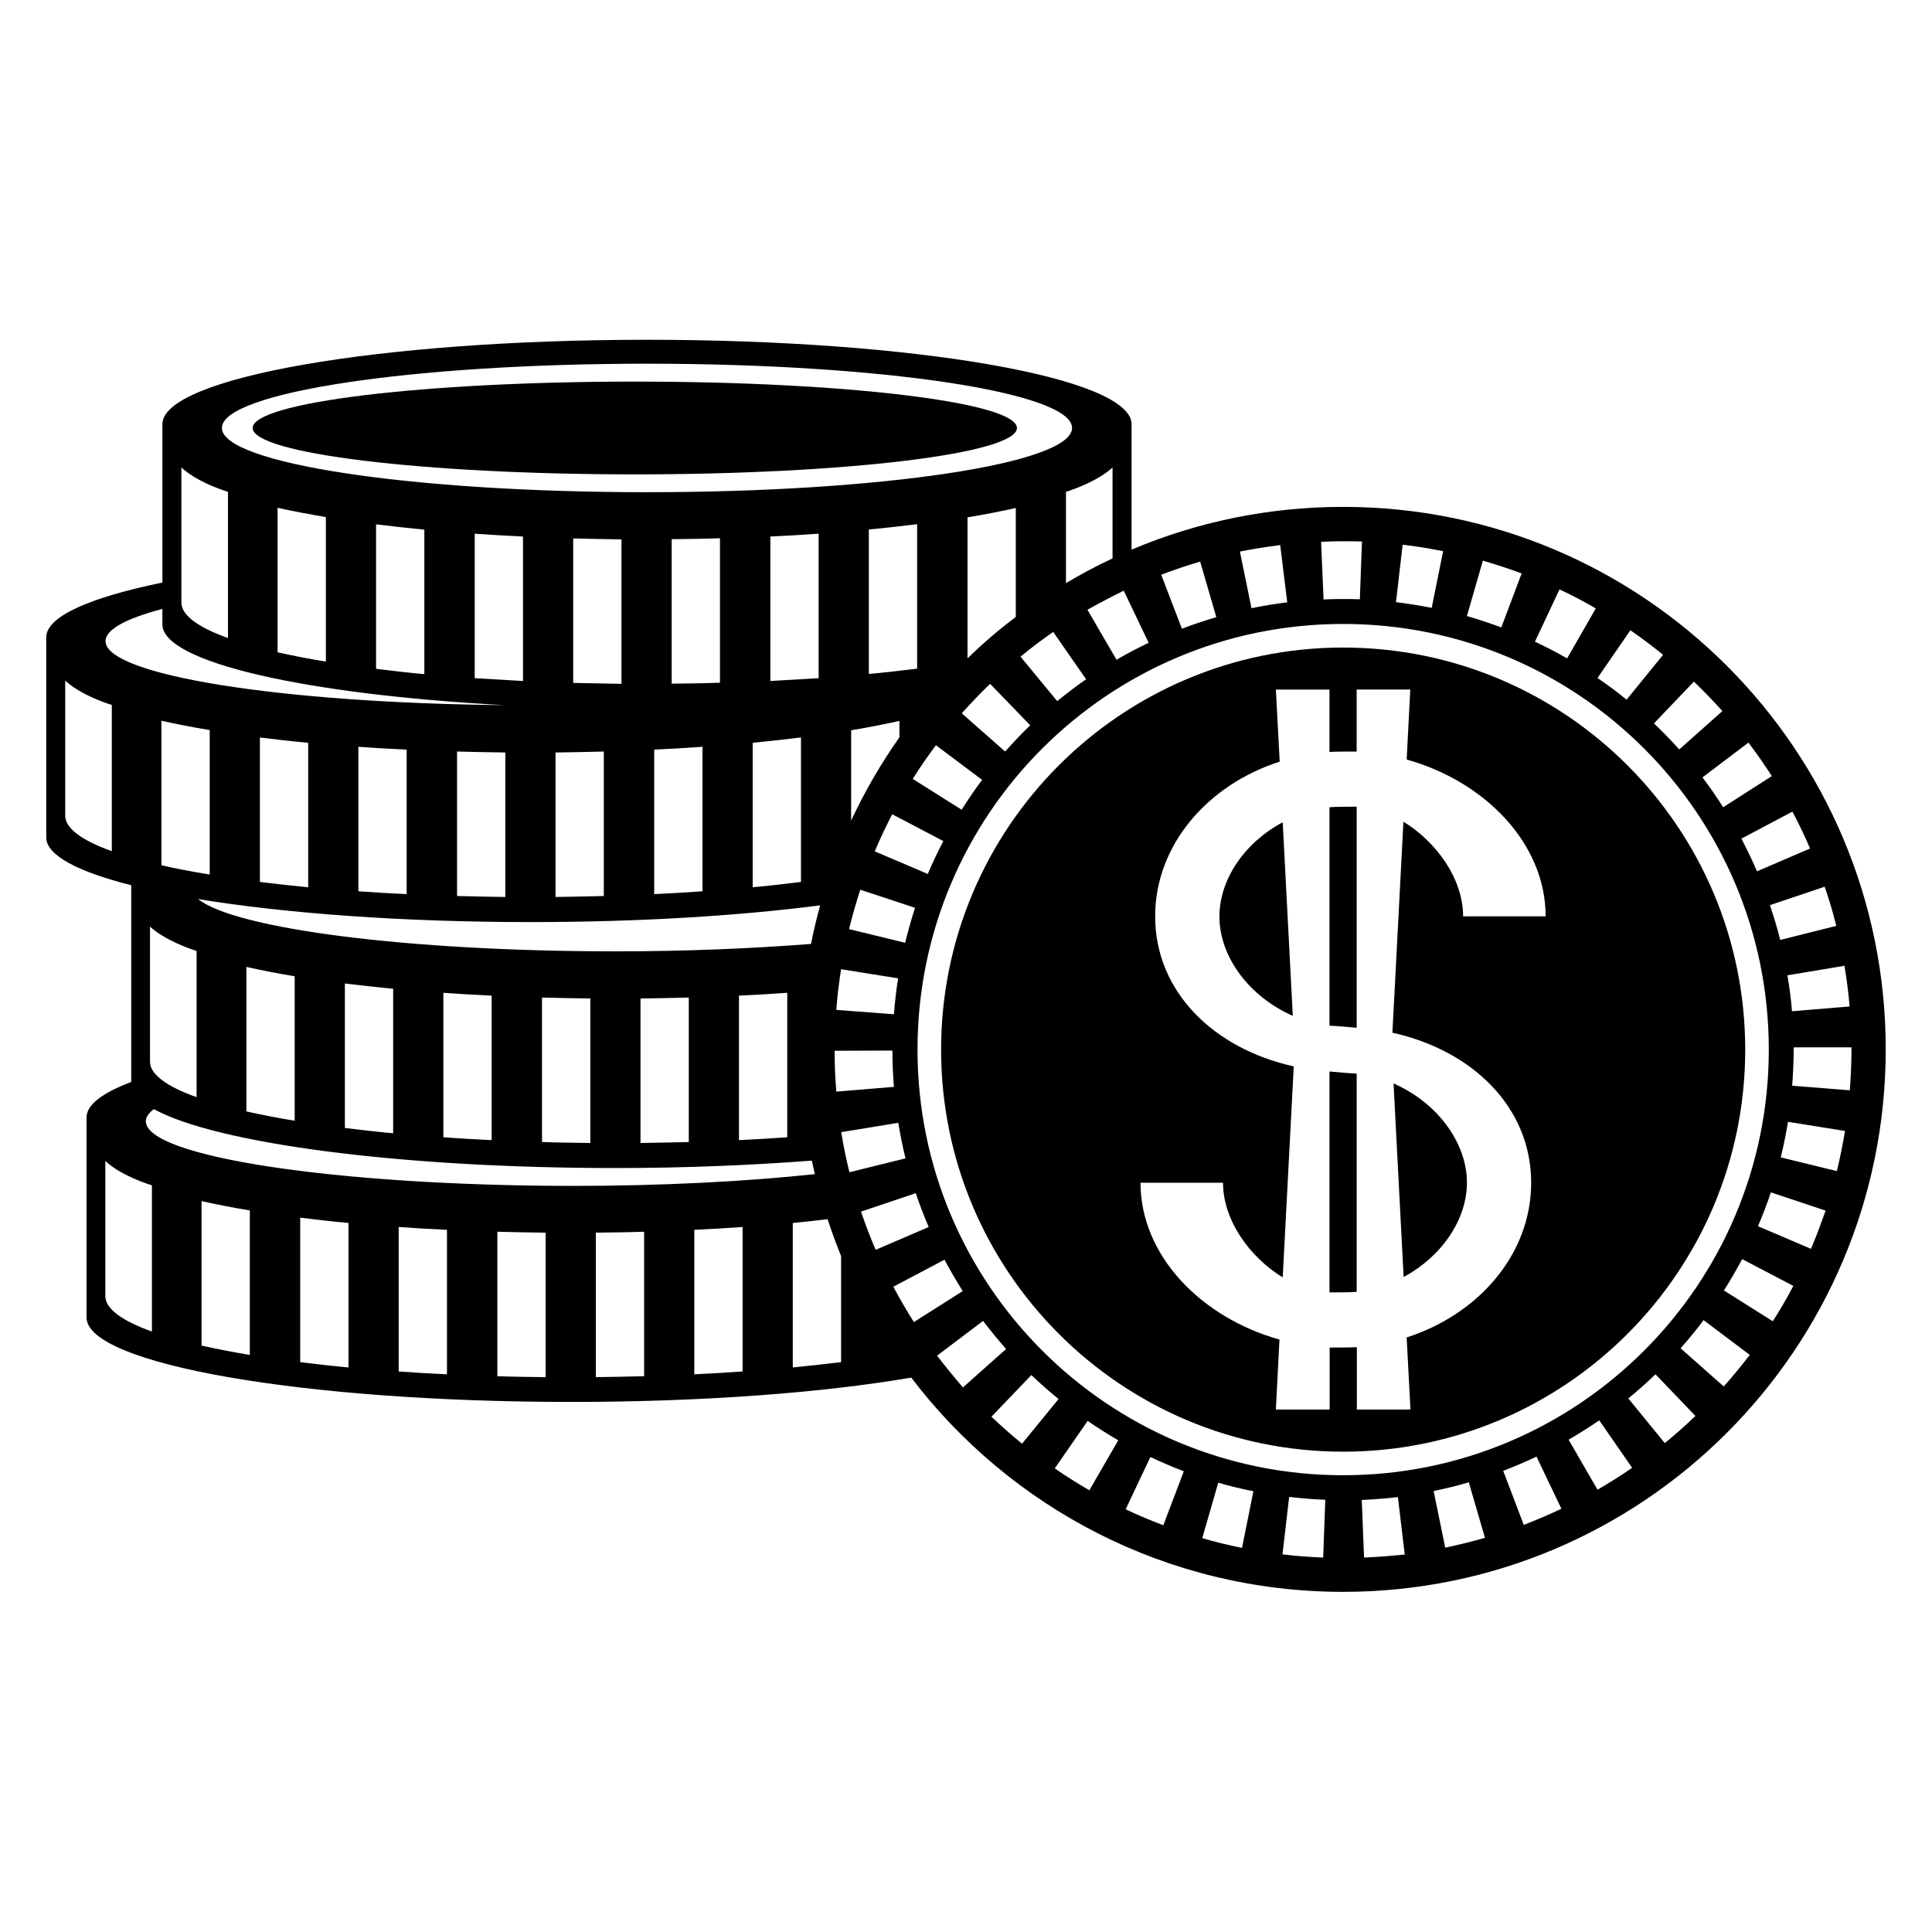 <?xml version="1.0" encoding="UTF-8"?>
<!-- The Best Svg Icon site in the world: iconSvg.co, Visit us! https://iconsvg.co -->
<svg fill="#000000" width="800px" height="800px" version="1.1" viewBox="144 144 512 512" xmlns="http://www.w3.org/2000/svg">
 <g>
  <path d="m413.5 257.42c0 6.789-45.336 12.293-101.27 12.293-55.926 0-101.27-5.504-101.27-12.293s45.34-12.293 101.27-12.293c55.93 0 101.27 5.504 101.27 12.293"/>
  <path d="m499.95 278.33c-19.902 0-38.844 4.031-56.074 11.336v-33.25c0-12.344-57.484-22.371-128.42-22.371-70.934 0-128.42 10.027-128.42 22.371v41.969c-19.145 3.93-30.781 8.969-30.781 14.508v53.051c0 4.684 8.312 9.07 22.52 12.645v52.145c-7.609 2.871-11.84 6.047-11.84 9.371v53.051c0 12.344 57.484 22.371 128.42 22.371 35.164 0 66.957-2.469 90.133-6.449 26.25 34.512 67.762 56.781 114.46 56.781 79.398 0 143.79-64.387 143.79-143.79-0.004-79.402-64.391-143.74-143.79-143.74zm134.21 132.4-15.266 1.258c-0.25-3.176-0.656-6.398-1.211-9.523l15.113-2.519c0.609 3.578 1.062 7.207 1.363 10.785zm-3.527-21.363-14.863 3.727c-0.754-3.125-1.715-6.195-2.719-9.219l14.508-4.887c1.16 3.375 2.219 6.852 3.074 10.379zm-6.949-20.504-14.055 6.047c-1.258-2.922-2.672-5.844-4.133-8.664l13.504-7.152c1.711 3.168 3.269 6.445 4.684 9.77zm-16.324-28.062c2.168 2.871 4.231 5.844 6.195 8.867l-12.898 8.262c-1.715-2.719-3.578-5.391-5.492-7.91zm-6.902-8.363-11.438 10.176c-2.117-2.367-4.383-4.684-6.699-6.902l10.578-11.082c2.621 2.519 5.141 5.137 7.559 7.809zm-24.387-21.41c2.973 2.066 5.894 4.231 8.664 6.5l-9.672 11.891c-2.469-2.016-5.039-3.93-7.707-5.742zm-18.789-10.832c3.273 1.512 6.5 3.223 9.621 5.039l-7.609 13.25c-2.769-1.613-5.644-3.074-8.516-4.434zm-20.305-7.609c3.477 1.008 6.902 2.117 10.277 3.375l-5.391 14.309c-2.973-1.109-6.047-2.117-9.117-3.023zm-21.262-4.231c3.578 0.402 7.203 1.008 10.73 1.715l-3.023 15.012c-3.125-0.605-6.297-1.109-9.473-1.512zm-10.781-0.859-0.555 15.316c-3.176-0.102-6.398-0.102-9.621 0.051l-0.656-15.266c3.578-0.199 7.207-0.199 10.832-0.102zm-21.664 0.961 1.863 15.164c-3.176 0.402-6.348 0.906-9.473 1.562l-3.074-15.012c3.531-0.711 7.109-1.262 10.684-1.715zm-21.211 4.383 4.281 14.711c-3.074 0.906-6.144 1.914-9.117 3.074l-5.492-14.309c3.426-1.312 6.852-2.469 10.328-3.477zm-20.25 7.707 6.598 13.805c-2.871 1.359-5.742 2.871-8.516 4.484l-7.707-13.25c3.176-1.766 6.398-3.477 9.625-5.039zm-2.973-8.566c-4.231 1.965-8.363 4.18-12.344 6.551v-24.184c2.215-0.707 8.465-2.922 12.344-6.449zm-52.648 202.38c-1.914-3.023-3.777-6.195-5.441-9.371l13.551-7.152c1.512 2.82 3.125 5.594 4.836 8.312zm-10.129-19.145c-1.41-3.273-2.719-6.699-3.879-10.125l14.508-4.887c1.008 3.023 2.168 6.047 3.426 8.969zm-68.922-79.098c-55.066 0-100.86-5.996-110.64-13.855 23.023 3.777 54.008 6.098 88.168 6.098 28.766 0 55.27-1.664 76.68-4.434-0.906 3.375-1.762 6.801-2.418 10.227-15.566 1.207-33.051 1.965-51.793 1.965zm45.496 10.98v38.289c-4.18 0.301-8.414 0.555-12.797 0.754v-38.289c4.383-0.199 8.664-0.449 12.797-0.754zm-26.098 1.262v38.289c-4.18 0.102-8.465 0.203-12.797 0.25v-38.289c4.332-0.051 8.617-0.152 12.797-0.25zm-26.098 0.25v38.289c-4.332-0.051-8.613-0.102-12.797-0.25v-38.289c4.184 0.098 8.465 0.199 12.797 0.25zm-26.148-0.754v38.289c-4.383-0.203-8.664-0.453-12.797-0.754v-38.289c4.184 0.301 8.465 0.551 12.797 0.754zm-26.098-1.816v38.289c-4.434-0.402-8.715-0.906-12.797-1.41v-38.289c4.082 0.504 8.363 0.957 12.797 1.41zm-26.098-3.324v38.289c-4.637-0.754-8.918-1.613-12.797-2.469v-38.289c3.883 0.855 8.164 1.715 12.797 2.469zm-35.316-29.422v-38.289c3.879 0.855 8.16 1.715 12.797 2.469v38.289c-4.633-0.758-8.918-1.562-12.797-2.469zm9.32 22.723v38.742c-7.91-2.82-12.344-6.047-12.344-9.371v-35.82c3.883 3.527 10.18 5.742 12.344 6.449zm16.777-18.289v-38.289c4.082 0.504 8.363 1.008 12.797 1.41v38.289c-4.434-0.453-8.715-0.906-12.797-1.41zm26.098 2.469v-38.289c4.18 0.301 8.414 0.555 12.797 0.754v38.289c-4.332-0.199-8.613-0.453-12.797-0.754zm26.148 1.258v-38.289c4.18 0.102 8.465 0.203 12.797 0.25v38.289c-4.332-0.047-8.617-0.148-12.797-0.25zm4.684-57.734v-38.289c4.18 0.301 8.414 0.555 12.797 0.754v38.289c-4.383-0.25-8.664-0.504-12.797-0.754zm34.211 19.445v38.289c-4.18 0.102-8.465 0.203-12.797 0.25v-38.289c4.332-0.047 8.613-0.148 12.797-0.25zm-8.113-18.188v-38.289c4.18 0.102 8.465 0.203 12.797 0.25v38.289c-4.332-0.098-8.613-0.148-12.797-0.25zm34.262 16.93v38.289c-4.18 0.301-8.414 0.555-12.797 0.754v-38.289c4.332-0.199 8.613-0.453 12.797-0.754zm-8.164-16.727v-38.289c4.332-0.051 8.613-0.102 12.797-0.25v38.289c-4.18 0.148-8.465 0.199-12.797 0.25zm34.262 14.258v38.289c-4.082 0.504-8.363 1.008-12.797 1.41v-38.289c4.434-0.453 8.715-0.906 12.797-1.41zm-8.113-14.965v-38.289c4.383-0.203 8.664-0.453 12.797-0.754v38.289c-4.18 0.25-8.465 0.504-12.797 0.754zm65.043-16.977c-4.484 3.375-8.766 7.055-12.797 10.984v-37.383c4.637-0.754 8.918-1.613 12.797-2.469zm-26.148 13.703c-4.082 0.504-8.363 1.008-12.797 1.41v-38.289c4.434-0.402 8.715-0.906 12.797-1.41zm-4.688 13.855v4.332c-4.887 6.953-9.168 14.309-12.797 22.066l0.004-23.93c4.633-0.758 8.914-1.613 12.793-2.469zm-15.465 65.797 15.113 2.418c-0.504 3.125-0.855 6.348-1.109 9.523l-15.266-1.16c0.254-3.629 0.707-7.254 1.262-10.781zm13.602 21.562c0 3.223 0.152 6.449 0.402 9.621l-15.266 1.258c-0.301-3.578-0.453-7.203-0.453-10.832zm1.562 19.145c0.504 3.176 1.16 6.348 1.914 9.422l-14.863 3.68c-0.855-3.477-1.613-7.055-2.168-10.629zm1.812-47.711-14.863-3.629c0.855-3.477 1.863-7.004 2.973-10.43l14.508 4.785c-0.953 3.027-1.859 6.148-2.617 9.273zm-8.059-24.234c1.41-3.324 2.973-6.602 4.637-9.824l13.551 7.106c-1.461 2.82-2.871 5.742-4.133 8.715zm10.074-19.195c1.914-3.023 3.981-6.047 6.144-8.918l12.242 9.168c-1.914 2.57-3.727 5.238-5.441 7.91zm13-17.379c2.367-2.672 4.887-5.289 7.508-7.809l10.629 10.984c-2.316 2.215-4.535 4.586-6.648 6.953zm15.566-15.016c2.769-2.316 5.691-4.484 8.664-6.551l8.715 12.543c-2.621 1.812-5.188 3.777-7.656 5.793zm-98.996-77.637c62.219 0 112.65 7.609 112.65 17.027 0 9.422-50.43 17.027-112.65 17.027-62.219 0-112.65-7.609-112.65-17.027s50.43-17.027 112.65-17.027zm-58.996 43.984v38.289c-4.434-0.402-8.715-0.906-12.797-1.41v-38.289c4.129 0.504 8.363 0.957 12.797 1.41zm-26.098-3.324v38.289c-4.637-0.754-8.918-1.613-12.797-2.469v-38.289c3.879 0.855 8.16 1.66 12.797 2.469zm-38.289-13.152c3.879 3.578 10.125 5.742 12.344 6.449v38.742c-7.91-2.82-12.344-6.047-12.344-9.371zm-18.441 101.67c-7.91-2.82-12.344-6.047-12.344-9.371v-35.82c3.879 3.578 10.125 5.742 12.344 6.449zm-1.664-55.672c0-3.074 5.492-5.996 15.062-8.516v4.082c0 10.078 38.137 18.59 90.586 21.41-58.895-0.555-105.65-7.91-105.65-16.977zm12.293 182.98c-7.91-2.82-12.344-6.047-12.344-9.371v-35.82c3.879 3.578 10.125 5.742 12.344 6.449zm25.949 6.195c-4.637-0.754-8.918-1.613-12.797-2.469v-38.289c3.879 0.855 8.16 1.715 12.797 2.469zm26.145 3.324c-4.434-0.402-8.715-0.906-12.797-1.41v-38.289c4.082 0.504 8.363 1.008 12.797 1.41zm26.098 1.816c-4.383-0.203-8.664-0.453-12.797-0.754v-38.289c4.18 0.301 8.414 0.555 12.797 0.754zm26.148 0.754c-4.332-0.051-8.613-0.102-12.797-0.25v-38.289c4.18 0.102 8.465 0.203 12.797 0.25zm-105.95-67.812c0-1.109 0.754-2.168 2.117-3.223 16.473 9.07 65.043 15.617 122.38 15.617 18.59 0 36.074-0.754 51.992-1.965 0.25 1.211 0.555 2.367 0.805 3.578-18.289 1.965-40.559 3.125-64.641 3.125-62.219-0.105-112.65-7.711-112.65-17.133zm132.05 67.559c-4.18 0.102-8.465 0.203-12.797 0.25v-38.289c4.332-0.051 8.613-0.102 12.797-0.25zm26.098-1.258c-4.18 0.301-8.414 0.555-12.797 0.754v-38.289c4.383-0.203 8.664-0.453 12.797-0.754zm13.301-1.059v-38.289c3.223-0.301 6.195-0.656 9.219-1.008 1.109 3.324 2.266 6.551 3.578 9.773v28.113c-4.082 0.504-8.312 0.957-12.797 1.41zm38.238-3.121 12.191-9.219c1.914 2.519 3.981 5.039 6.098 7.457l-11.438 10.176c-2.367-2.773-4.684-5.594-6.852-8.414zm14.41 16.172 10.578-11.035c2.316 2.215 4.734 4.332 7.203 6.348l-9.672 11.84c-2.769-2.266-5.539-4.684-8.109-7.152zm25.945 19.496c-3.125-1.812-6.246-3.777-9.168-5.793l8.715-12.594c2.621 1.812 5.34 3.527 8.113 5.141zm19.598 9.27c-3.324-1.258-6.699-2.672-9.977-4.231l6.551-13.855c2.922 1.359 5.894 2.672 8.867 3.777zm20.859 5.996c-3.527-0.707-7.055-1.562-10.531-2.57l4.231-14.711c3.074 0.906 6.195 1.664 9.32 2.266zm21.512 2.57c-3.578-0.152-7.203-0.402-10.781-0.855l1.762-15.219c3.176 0.352 6.398 0.656 9.574 0.754zm-107.51-134.62c0-62.32 50.48-112.8 112.8-112.8 62.32 0 112.8 50.48 112.8 112.8 0 62.32-50.48 112.8-112.8 112.8-62.32-0.004-112.8-50.535-112.8-112.8zm118.34 134.62-0.605-15.266c3.176-0.152 6.398-0.402 9.574-0.754l1.812 15.215c-3.578 0.352-7.203 0.652-10.781 0.805zm21.512-2.621-3.074-15.012c3.125-0.656 6.297-1.41 9.32-2.316l4.281 14.711c-3.473 1.004-7 1.863-10.527 2.617zm20.809-6.047-5.441-14.309c2.973-1.16 5.945-2.418 8.816-3.777l6.602 13.805c-3.227 1.562-6.602 2.973-9.977 4.281zm19.547-9.32-7.656-13.25c2.769-1.613 5.492-3.324 8.113-5.141l8.715 12.594c-2.973 2.07-6.047 3.984-9.172 5.797zm17.836-12.344-9.672-11.84c2.469-2.016 4.887-4.18 7.203-6.398l10.578 11.035c-2.617 2.519-5.34 4.938-8.109 7.203zm15.617-15.012-11.438-10.125c2.117-2.367 4.18-4.887 6.098-7.457l12.242 9.219c-2.215 2.871-4.535 5.691-6.902 8.363zm13-17.281-12.949-8.16c1.715-2.719 3.324-5.492 4.836-8.312l13.551 7.106c-1.66 3.172-3.473 6.293-5.438 9.367zm10.125-19.195-14.055-5.996c1.258-2.922 2.418-5.945 3.426-8.969l14.508 4.836c-1.207 3.379-2.469 6.805-3.879 10.129zm6.852-20.605-14.863-3.629c0.754-3.125 1.41-6.297 1.914-9.422l15.113 2.418c-0.602 3.578-1.309 7.156-2.164 10.633zm-11.84-22.621c0.25-3.176 0.402-6.953 0.402-10.176h15.316c0 3.727-0.152 7.809-0.453 11.387z"/>
  <path d="m467.16 386.9c0 10.73 8.012 21.312 19.445 26.301l-2.672-51.289c-10.023 5.34-16.773 15.062-16.773 24.988z"/>
  <path d="m496.33 357.93v57.887c1.008 0 6.246 0.453 7.203 0.555v-58.594c-1.461 0-5.793 0-7.203 0.152z"/>
  <path d="m496.33 486.5c1.461 0 5.793 0 7.203-0.152v-57.836c-1.008 0-6.246-0.453-7.203-0.555z"/>
  <path d="m499.95 315.61c-58.844 0-106.55 47.711-106.55 106.55s47.711 106.55 106.55 106.55 106.55-47.711 106.55-106.55c0.004-58.844-47.707-106.55-106.55-106.55zm49.828 141.82c0 18.793-13.754 34.812-33 41.012l1.008 19.094h-14.207v-16.523c-1.41 0.102-5.793 0.102-7.203 0.102v16.426l-14.258-0.004 0.957-18.539c-20.707-5.793-36.828-22.219-36.828-41.562h21.867c0 9.977 7.106 19.75 15.82 25.09l2.922-55.922c-21.16-4.684-36.727-19.75-36.727-39.75 0-18.793 13.754-34.812 33-41.012l-1.008-19.094h14.207v16.523c1.41-0.102 5.793-0.102 7.203-0.102v-16.426h14.207l-0.957 18.539c20.707 5.793 36.828 22.219 36.828 41.562h-21.867c0-9.977-7.106-19.75-15.82-25.09l-2.922 55.922c21.211 4.688 36.777 19.75 36.777 39.754z"/>
  <path d="m532.75 457.43c0-10.73-8.012-21.312-19.445-26.301l2.672 51.289c9.969-5.34 16.773-15.113 16.773-24.988z"/>
 </g>
</svg>